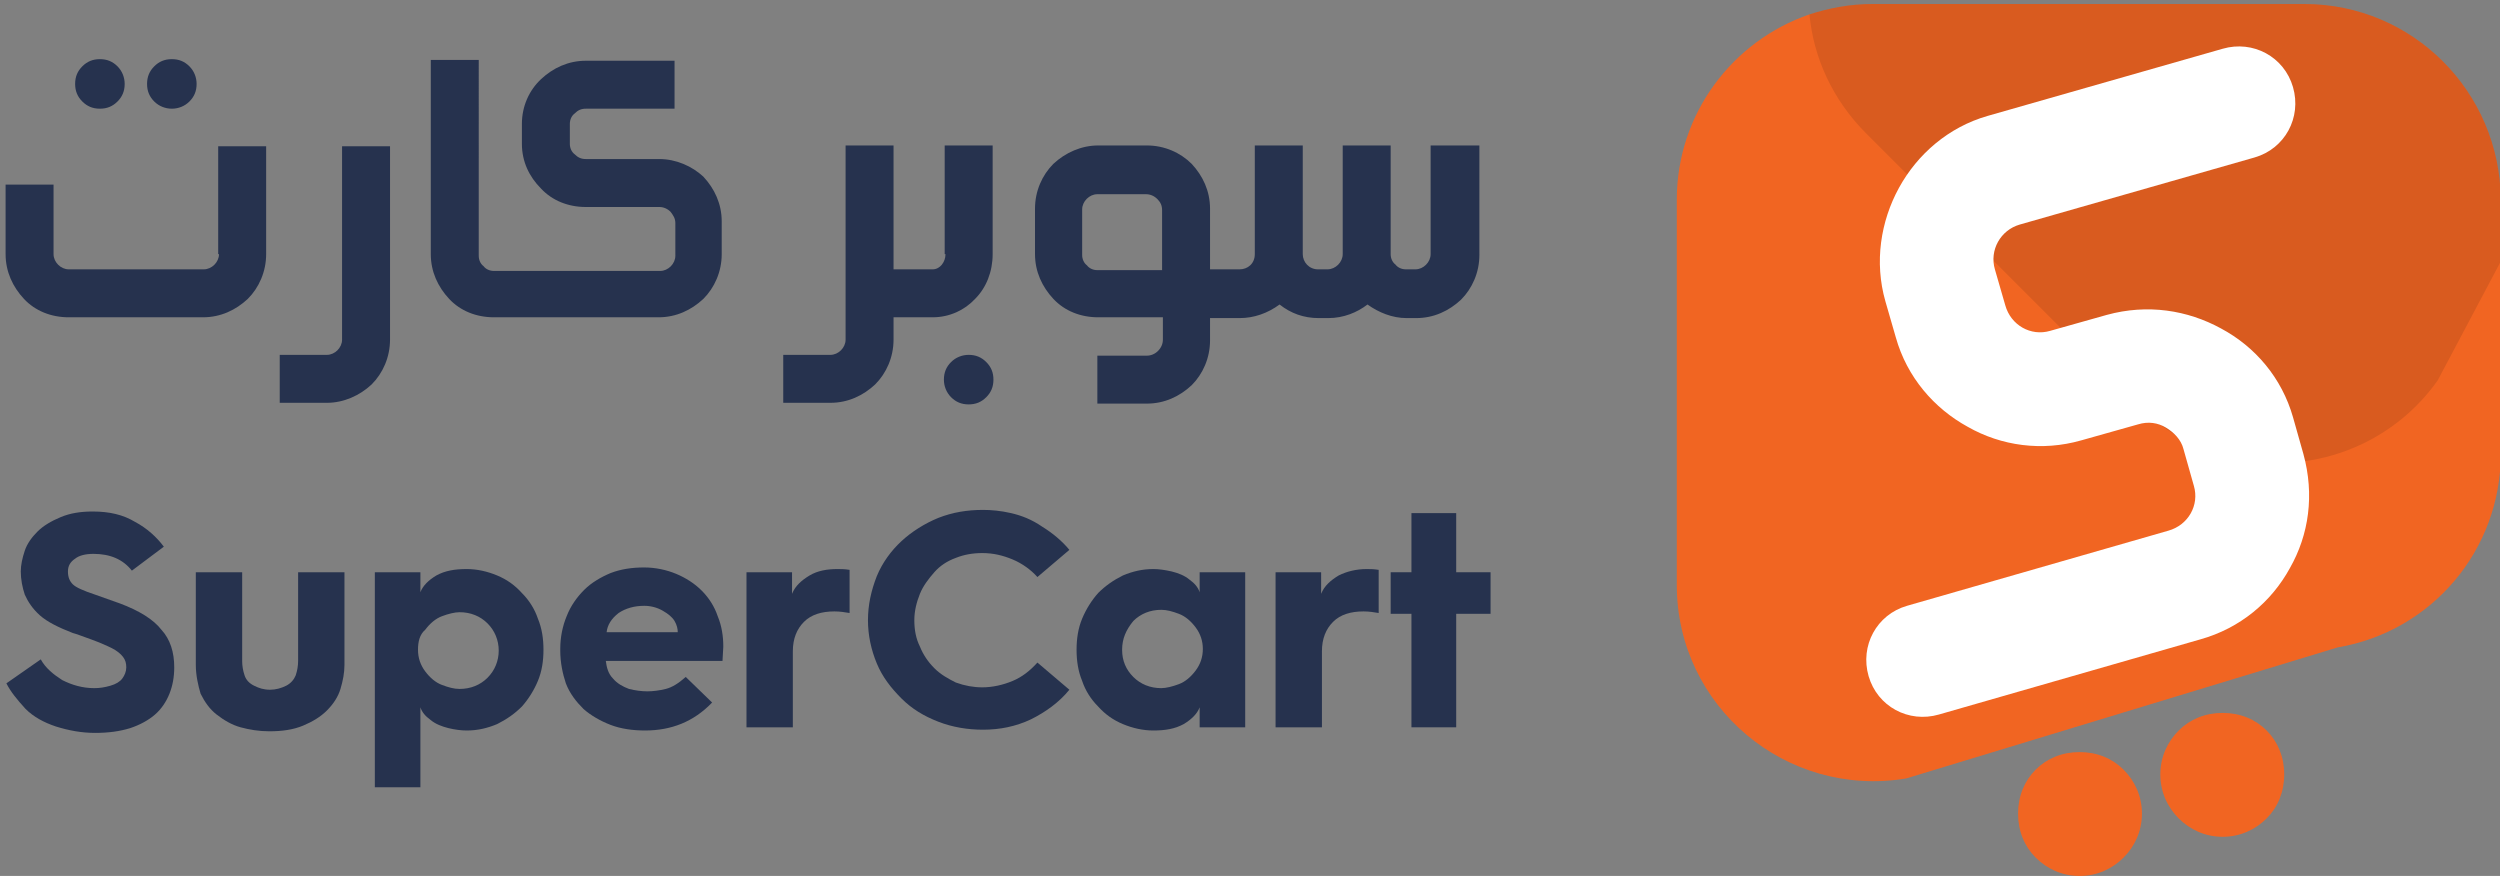 <?xml version="1.0" encoding="utf-8"?>
<!-- Generator: Adobe Illustrator 28.0.0, SVG Export Plug-In . SVG Version: 6.00 Build 0)  -->
<svg version="1.1" id="Layer_1" xmlns="http://www.w3.org/2000/svg" xmlns:xlink="http://www.w3.org/1999/xlink" x="0px" y="0px"
	 viewBox="0 0 312.8 109.6" style="enable-background:new 0 0 312.8 109.6;" xml:space="preserve">
<rect x="0" y="0" width="312.8" height="109.6" fill="#808080" stroke="none"/>
<style type="text/css">
	.st0{fill:#F16522;}
	.st1{opacity:0.1;}
	.st2{fill:#FFFFFF;}
	.st3{fill:#26324E;}
</style>
<g>
	<g>
		<path class="st0" d="M288.3,0.5h-54c-2.8,0-5.4,0.5-7.9,1.3c-9.6,3.3-16.6,12.4-16.6,23.2v48.2c0,15.2,13.7,26.7,28.7,24.2
			l54-16.4c11.8-2,20.4-12.2,20.4-24.2V32.8V25C312.8,11.5,301.9,0.5,288.3,0.5z"/>
		<path class="st1" d="M288.3,0.5h-54c-2.8,0-5.4,0.5-7.9,1.3c0.5,5.4,2.9,10.7,7.1,14.9l34.1,34.1c10.7,10.7,28.6,9.2,37.4-3.2
			l7.9-14.9V25C312.8,11.5,301.9,0.5,288.3,0.5z"/>
		<path class="st0" d="M260.2,94.1c-2.2,0-4.1,0.8-5.5,2.2s-2.2,3.3-2.2,5.5c0,2.2,0.8,4.1,2.2,5.5s3.3,2.3,5.5,2.3
			c2.2,0,4.1-0.9,5.5-2.3c1.4-1.4,2.3-3.3,2.3-5.5c0-2.2-0.9-4.1-2.3-5.5C264.3,94.9,262.4,94.1,260.2,94.1z"/>
		<path class="st0" d="M278.1,89.2c-2.2,0-4.1,0.8-5.5,2.2c-1.4,1.4-2.3,3.3-2.3,5.5c0,2.2,0.9,4.1,2.3,5.5c1.4,1.4,3.3,2.3,5.5,2.3
			c2.2,0,4.1-0.9,5.5-2.3c1.4-1.4,2.2-3.3,2.2-5.5c0-2.2-0.8-4.1-2.2-5.5C282.2,90,280.3,89.2,278.1,89.2z"/>
		<path class="st2" d="M237.6,23.5c-2.3,4.2-3.1,9.3-1.7,14.2l1.3,4.5c1.4,5,4.8,8.9,9,11.2c4.2,2.4,9.3,3.1,14.2,1.7l7.1-2
			c1.3-0.4,2.5-0.2,3.5,0.4c1,0.6,1.9,1.5,2.2,2.7l1.3,4.6c0.7,2.4-0.7,4.9-3.2,5.6l-32.7,9.4c-3.8,1.1-5.9,5-4.8,8.8v0
			c1.1,3.8,5,5.9,8.8,4.8l32.7-9.4c5-1.4,8.9-4.7,11.2-8.9c2.4-4.2,3.1-9.2,1.7-14.3l-1.3-4.6c-1.4-4.9-4.7-8.8-9-11.1
			c-4.2-2.3-9.2-3.1-14.3-1.7l-7.1,2c-2.4,0.7-4.9-0.7-5.6-3.2l-1.3-4.5c-0.7-2.4,0.7-4.9,3.1-5.6l29.4-8.4c3.8-1.1,5.9-5,4.8-8.8v0
			c-1.1-3.8-5-5.9-8.8-4.8l-29.4,8.4C243.8,15.9,239.9,19.3,237.6,23.5z"/>
	</g>
	<g>
		<path class="st3" d="M21.5,13.6c0.8,0,1.6-0.3,2.2-0.9c0.6-0.6,0.9-1.3,0.9-2.2c0-0.8-0.3-1.6-0.9-2.2c-0.6-0.6-1.3-0.9-2.2-0.9
			c-0.9,0-1.6,0.3-2.2,0.9c-0.6,0.6-0.9,1.3-0.9,2.2c0,0.9,0.3,1.6,0.9,2.2C19.9,13.3,20.7,13.6,21.5,13.6z"/>
		<path class="st3" d="M27.4,31.8c0,1-0.9,1.9-1.9,1.9H8.6c-1,0-1.9-0.9-1.9-1.9v-8.7h-6v8.7c0,2.2,0.9,4.1,2.3,5.6
			c1.4,1.5,3.4,2.3,5.6,2.3h16.8c2.2,0,4.1-0.9,5.6-2.3c1.4-1.4,2.3-3.4,2.3-5.6V18.3h-6V31.8z"/>
		<path class="st3" d="M12.5,13.6c0.9,0,1.6-0.3,2.2-0.9c0.6-0.6,0.9-1.3,0.9-2.2c0-0.8-0.3-1.6-0.9-2.2c-0.6-0.6-1.3-0.9-2.2-0.9
			s-1.6,0.3-2.2,0.9c-0.6,0.6-0.9,1.3-0.9,2.2c0,0.9,0.3,1.6,0.9,2.2C10.9,13.3,11.6,13.6,12.5,13.6z"/>
		<path class="st3" d="M42.8,42.5c0,1-0.9,1.9-1.9,1.9H35v6h5.9c2.1,0,4.1-0.9,5.6-2.3c1.4-1.4,2.3-3.4,2.3-5.6V18.3h-6V42.5z"/>
		<path class="st3" d="M82.5,19.9h-9.2c-0.6,0-1-0.2-1.4-0.6c-0.4-0.3-0.6-0.8-0.6-1.3v-2.5c0-0.5,0.2-1,0.6-1.3
			c0.4-0.4,0.8-0.6,1.4-0.6h11.1v-6H73.3c-2.2,0-4.1,0.9-5.6,2.3c-1.5,1.4-2.4,3.4-2.4,5.6V18c0,2.2,0.9,4.1,2.4,5.6
			c1.4,1.5,3.4,2.3,5.6,2.3h9.2c0.5,0,1,0.2,1.4,0.6c0.3,0.4,0.6,0.8,0.6,1.4v4.1c0,1-0.9,1.9-1.9,1.9H64.7h-0.1h-2.8
			c-0.5,0-1-0.2-1.3-0.6c-0.4-0.3-0.6-0.8-0.6-1.3V7.5h-6v24.3c0,2.2,0.9,4.1,2.3,5.6c1.4,1.5,3.4,2.3,5.6,2.3h2.8h0.1h17.7
			c2.2,0,4.1-0.9,5.6-2.3c1.4-1.4,2.3-3.4,2.3-5.6v-4.1c0-2.2-0.9-4.1-2.3-5.6C86.6,20.8,84.6,19.9,82.5,19.9z"/>
		<path class="st3" d="M118.3,31.8c0,1-0.7,1.9-1.6,1.9h-2.8h-0.1h-2V18.2h-6v24.3c0,1-0.9,1.9-1.9,1.9H98v6h5.9
			c2.2,0,4.1-0.9,5.6-2.3c1.4-1.4,2.3-3.4,2.3-5.6v-2.8h2h0.1h2.8c2.1,0,4-0.9,5.3-2.3c1.4-1.4,2.2-3.4,2.2-5.6V18.2h-6V31.8z"/>
		<path class="st3" d="M121.2,44.4c-0.8,0-1.6,0.3-2.2,0.9c-0.6,0.6-0.9,1.3-0.9,2.2c0,0.8,0.3,1.6,0.9,2.2c0.6,0.6,1.3,0.9,2.2,0.9
			c0.9,0,1.6-0.3,2.2-0.9c0.6-0.6,0.9-1.3,0.9-2.2c0-0.9-0.3-1.6-0.9-2.2C122.8,44.7,122.1,44.4,121.2,44.4z"/>
		<path class="st3" d="M179,18.2v13.6c0,1-0.9,1.9-1.9,1.9h-1.2c-0.5,0-1-0.2-1.3-0.6c-0.4-0.3-0.6-0.8-0.6-1.3V18.2h-6v13.6
			c0,1-0.9,1.9-1.9,1.9h-1.2c-1.1,0-1.9-0.9-1.9-1.9V18.2h-6v13.6c0,1.2-0.9,1.9-1.9,1.9h-1.6h-0.1h-2v-7.6c0-2.2-0.9-4.1-2.3-5.6
			c-1.4-1.4-3.4-2.3-5.6-2.3h-6.1c-2.1,0-4.1,0.9-5.6,2.3c-1.4,1.4-2.3,3.4-2.3,5.6v5.7c0,2.2,0.9,4.1,2.3,5.6
			c1.4,1.5,3.4,2.3,5.6,2.3h8.1v2.8c0,0.5-0.2,1-0.6,1.4c-0.4,0.4-0.9,0.6-1.4,0.6h-6.2v6h6.2c2.2,0,4.1-0.9,5.6-2.3
			c1.4-1.4,2.3-3.4,2.3-5.6v-2.8h2h0.1h1.6c1.8,0,3.5-0.6,5-1.7c1.4,1.1,3,1.7,4.9,1.7h1.2c1.9,0,3.6-0.7,4.9-1.7
			c1.4,1,3.1,1.7,4.9,1.7h1.2c2.2,0,4.1-0.9,5.6-2.3c1.4-1.4,2.3-3.4,2.3-5.6V18.2H179z M145.4,33.8h-8.1c-0.5,0-1-0.2-1.3-0.6
			c-0.4-0.3-0.6-0.8-0.6-1.3v-5.7c0-1,0.9-1.9,1.9-1.9h6.1c0.5,0,1,0.2,1.4,0.6c0.4,0.4,0.6,0.8,0.6,1.4V33.8z"/>
	</g>
	<g>
		<path class="st3" d="M0.8,85.5l4.3-3c0.6,1.1,1.6,1.9,2.7,2.6c1.2,0.6,2.5,1,4,1c0.7,0,1.3-0.1,2-0.3c0.7-0.2,1.2-0.5,1.5-0.9
			s0.5-0.9,0.5-1.4c0-0.5-0.1-0.9-0.4-1.3c-0.3-0.4-0.8-0.8-1.4-1.1c-0.6-0.3-1.5-0.7-2.6-1.1c-1.1-0.4-1.9-0.7-2.3-0.8
			c-1.8-0.7-3.2-1.4-4.1-2.2c-0.9-0.8-1.5-1.7-1.9-2.6c-0.3-0.9-0.5-1.9-0.5-2.9c0-0.8,0.2-1.7,0.5-2.6c0.3-0.9,0.9-1.7,1.6-2.4
			c0.7-0.7,1.7-1.3,2.9-1.8s2.5-0.7,4-0.7c2.1,0,3.8,0.4,5.3,1.3c1.5,0.8,2.7,1.9,3.6,3.1l-4,3c-1.1-1.4-2.7-2.1-4.8-2.1
			c-1,0-1.8,0.2-2.3,0.6c-0.6,0.4-0.9,0.9-0.9,1.6s0.2,1.2,0.6,1.6c0.4,0.4,1.3,0.8,2.8,1.3c1.4,0.5,2.5,0.9,3.1,1.1
			c2.4,0.9,4.2,2,5.2,3.3c1.1,1.2,1.6,2.8,1.6,4.7c0,1.2-0.2,2.3-0.6,3.3c-0.4,1-1,1.9-1.8,2.6c-0.8,0.7-1.9,1.3-3.1,1.7
			c-1.3,0.4-2.7,0.6-4.4,0.6c-1.7,0-3.3-0.3-4.9-0.8c-1.5-0.5-2.8-1.2-3.8-2.2C2.1,87.5,1.3,86.5,0.8,85.5z"/>
		<path class="st3" d="M24.5,83.2V71.6h5.8v11.1c0,0.6,0.1,1.2,0.3,1.8c0.2,0.6,0.6,1,1.2,1.3c0.6,0.3,1.2,0.5,2,0.5
			c0.7,0,1.4-0.2,2-0.5c0.6-0.3,1-0.8,1.2-1.3c0.2-0.6,0.3-1.2,0.3-1.8V71.6h5.8v11.6c0,1-0.2,2-0.5,3c-0.3,1-0.9,1.9-1.7,2.7
			c-0.8,0.8-1.8,1.4-3,1.9c-1.2,0.5-2.6,0.7-4.2,0.7c-1.3,0-2.5-0.2-3.6-0.5c-1.1-0.3-2.1-0.9-3-1.6c-0.9-0.7-1.5-1.6-2-2.6
			C24.8,85.8,24.5,84.5,24.5,83.2z"/>
		<path class="st3" d="M46.9,98.4V71.6h5.7v2.5c0.3-0.8,1-1.5,2-2.1c1.1-0.6,2.3-0.8,3.8-0.8c1.3,0,2.6,0.3,3.8,0.8
			c1.2,0.5,2.2,1.2,3.1,2.2c0.9,0.9,1.6,2,2,3.2c0.5,1.2,0.7,2.5,0.7,3.9s-0.2,2.7-0.7,3.9c-0.5,1.2-1.2,2.3-2,3.2
			c-0.9,0.9-1.9,1.6-3.1,2.2c-1.2,0.5-2.4,0.8-3.8,0.8c-0.7,0-1.5-0.1-2.3-0.3c-0.8-0.2-1.6-0.5-2.2-1c-0.7-0.5-1.1-1-1.3-1.6v10
			H46.9z M52.3,81.3c0,1,0.3,1.9,0.9,2.7s1.3,1.4,2.1,1.7c0.8,0.3,1.5,0.5,2.2,0.5c1.4,0,2.6-0.5,3.5-1.4c0.9-0.9,1.4-2.1,1.4-3.4
			s-0.5-2.5-1.4-3.4c-0.9-0.9-2.1-1.4-3.5-1.4c-0.6,0-1.4,0.2-2.2,0.5c-0.8,0.3-1.5,0.9-2.1,1.7C52.5,79.4,52.3,80.3,52.3,81.3z"/>
		<path class="st3" d="M70.1,81.4v-0.2c0-1.5,0.3-2.9,0.8-4.1c0.5-1.3,1.3-2.4,2.2-3.3c0.9-0.9,2.1-1.6,3.3-2.1
			c1.3-0.5,2.7-0.7,4.2-0.7c1.4,0,2.8,0.3,4,0.8c1.2,0.5,2.3,1.2,3.2,2.1c0.9,0.9,1.6,2,2,3.2c0.5,1.2,0.7,2.5,0.7,3.8l-0.1,1.8
			H75.8c0.1,0.8,0.3,1.6,0.9,2.2c0.5,0.6,1.2,1,2,1.3c0.8,0.2,1.6,0.3,2.3,0.3c0.7,0,1.5-0.1,2.3-0.3c0.8-0.2,1.6-0.7,2.5-1.5
			l3.3,3.2c-2.3,2.4-5.1,3.5-8.4,3.5c-1.5,0-3-0.2-4.3-0.7c-1.3-0.5-2.5-1.2-3.4-2c-0.9-0.9-1.7-1.9-2.2-3.2
			C70.4,84.3,70.1,82.9,70.1,81.4z M75.9,79.1h8.9c0-0.4-0.1-0.9-0.4-1.4c-0.3-0.5-0.8-0.9-1.5-1.3c-0.7-0.4-1.5-0.6-2.3-0.6
			c-1.2,0-2.3,0.3-3.2,0.9C76.5,77.4,76,78.2,75.9,79.1z"/>
		<path class="st3" d="M93.4,91V71.6h5.7v2.7c0.4-1,1.2-1.7,2.2-2.3s2.2-0.8,3.5-0.8c0.4,0,0.9,0,1.5,0.1v5.4
			c-0.6-0.1-1.2-0.2-1.9-0.2c-1.6,0-2.9,0.4-3.8,1.3c-0.9,0.9-1.4,2.1-1.4,3.7V91H93.4z"/>
		<path class="st3" d="M108.6,77.6c0-1.9,0.4-3.7,1.1-5.5c0.7-1.7,1.8-3.2,3.1-4.4c1.3-1.2,2.9-2.2,4.6-2.9c1.8-0.7,3.6-1,5.6-1
			c1,0,2.2,0.1,3.5,0.4c1.3,0.3,2.6,0.8,3.9,1.7c1.3,0.8,2.5,1.8,3.4,2.9l-4,3.4c-0.8-0.9-1.9-1.7-3.1-2.2c-1.2-0.5-2.4-0.8-3.8-0.8
			c-1.2,0-2.3,0.2-3.3,0.6c-1.1,0.4-2,1-2.7,1.8s-1.4,1.7-1.8,2.7c-0.4,1-0.7,2.1-0.7,3.3c0,1.2,0.2,2.3,0.7,3.3
			c0.4,1,1,1.9,1.8,2.7c0.8,0.8,1.7,1.3,2.7,1.8c1.1,0.4,2.2,0.6,3.3,0.6c1.3,0,2.6-0.3,3.8-0.8s2.2-1.3,3.1-2.3l4,3.4
			c-1.3,1.6-3,2.8-4.8,3.7c-1.9,0.9-3.9,1.3-6,1.3c-1.9,0-3.8-0.3-5.6-1c-1.8-0.7-3.3-1.6-4.6-2.9c-1.3-1.3-2.4-2.7-3.1-4.4
			C109,81.3,108.6,79.5,108.6,77.6z"/>
		<path class="st3" d="M134.7,81.3c0-1.4,0.2-2.7,0.7-3.9c0.5-1.2,1.2-2.3,2-3.2c0.9-0.9,1.9-1.6,3.1-2.2c1.2-0.5,2.4-0.8,3.8-0.8
			c0.7,0,1.4,0.1,2.3,0.3c0.8,0.2,1.6,0.5,2.2,1c0.7,0.5,1.1,1,1.3,1.6v-2.5h5.7V91h-5.7v-2.5c-0.3,0.8-1,1.5-2,2.1
			c-1.1,0.6-2.3,0.8-3.8,0.8c-1.3,0-2.6-0.3-3.8-0.8c-1.2-0.5-2.2-1.2-3.1-2.2c-0.9-0.9-1.6-2-2-3.2C134.9,84,134.7,82.7,134.7,81.3
			z M140.4,81.3c0,1.4,0.5,2.5,1.4,3.4c0.9,0.9,2.1,1.4,3.5,1.4c0.6,0,1.4-0.2,2.2-0.5c0.8-0.3,1.5-0.9,2.1-1.7
			c0.6-0.8,0.9-1.7,0.9-2.7s-0.3-1.9-0.9-2.7c-0.6-0.8-1.3-1.4-2.1-1.7c-0.8-0.3-1.5-0.5-2.2-0.5c-1.4,0-2.6,0.5-3.5,1.4
			C140.9,78.8,140.4,79.9,140.4,81.3z"/>
		<path class="st3" d="M159.6,91V71.6h5.7v2.7c0.4-1,1.2-1.7,2.2-2.3c1-0.5,2.2-0.8,3.5-0.8c0.4,0,0.9,0,1.5,0.1v5.4
			c-0.6-0.1-1.2-0.2-1.9-0.2c-1.6,0-2.9,0.4-3.8,1.3c-0.9,0.9-1.4,2.1-1.4,3.7V91H159.6z"/>
		<path class="st3" d="M176.6,91V76.8h-2.6v-5.2h2.6v-7.4h5.6v7.4h4.3v5.2h-4.3V91H176.6z"/>
	</g>
</g>
</svg>
